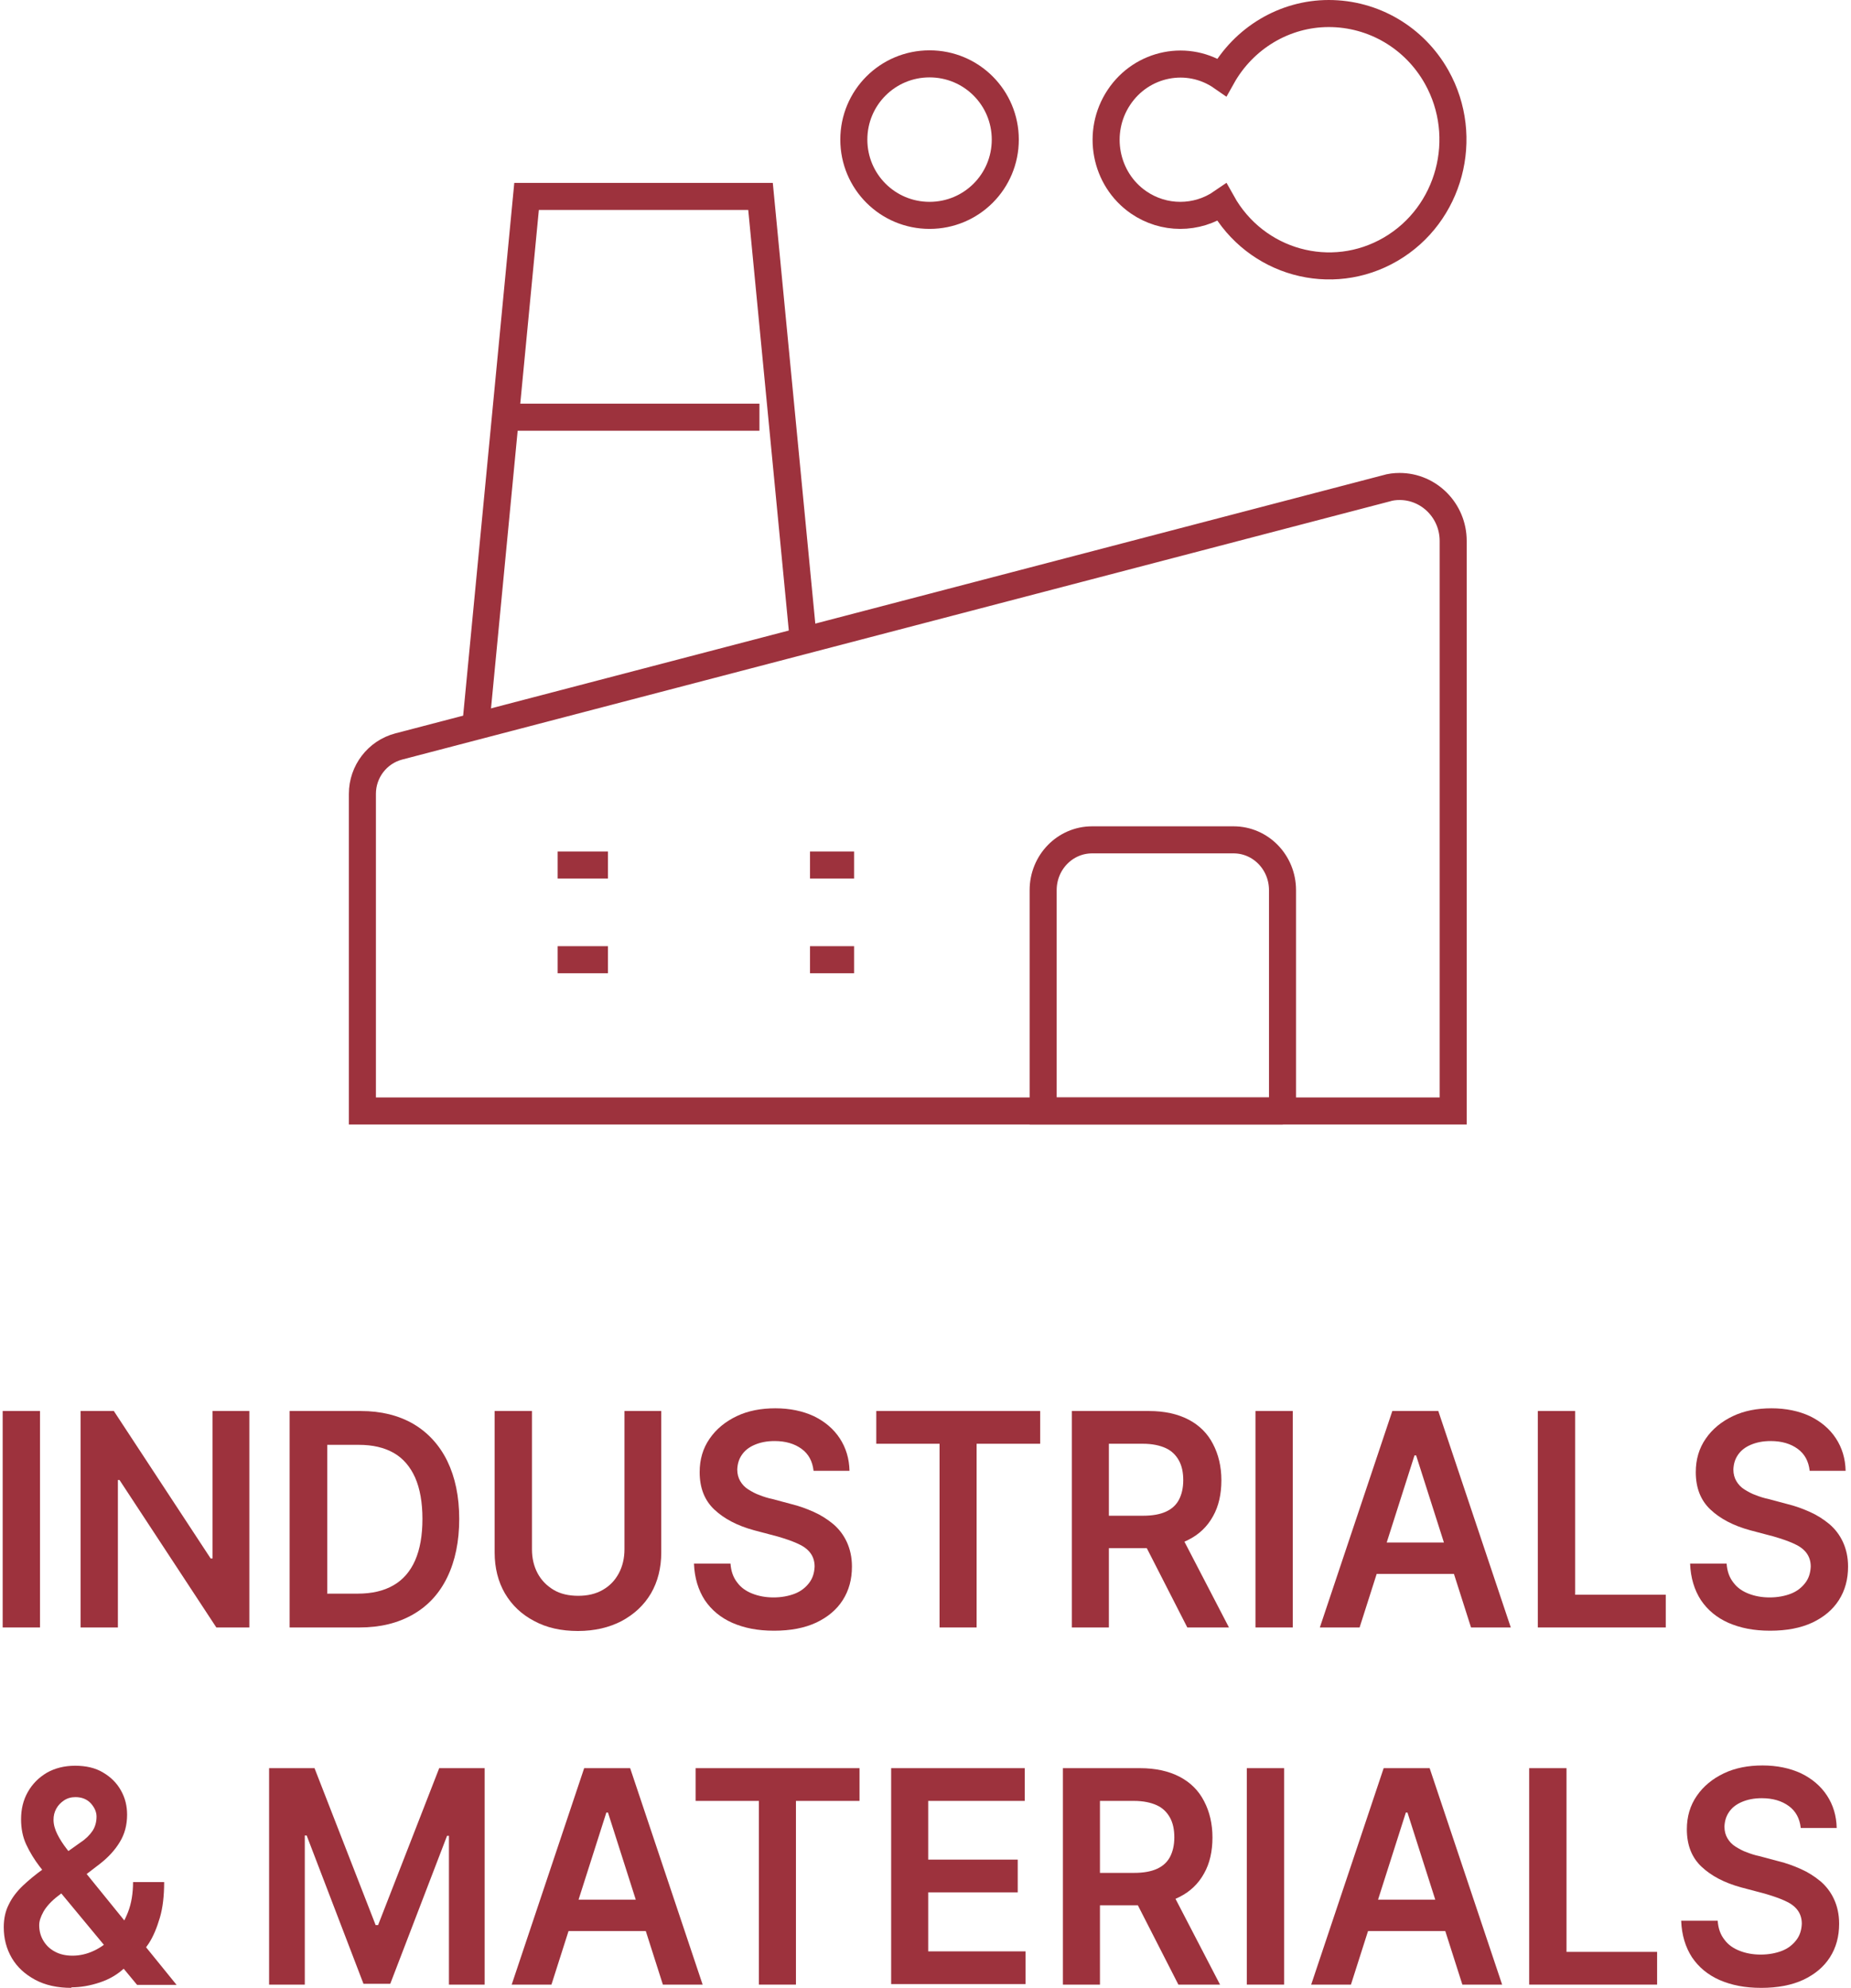 <?xml version="1.0" encoding="UTF-8"?><svg xmlns="http://www.w3.org/2000/svg" id="aw6841dc69c7156" viewBox="0 0 68.24 73.47" aria-hidden="true" width="68px" height="73px"><defs><linearGradient class="cerosgradient" data-cerosgradient="true" id="CerosGradient_ida3d52711c" gradientUnits="userSpaceOnUse" x1="50%" y1="100%" x2="50%" y2="0%"><stop offset="0%" stop-color="#d1d1d1"/><stop offset="100%" stop-color="#d1d1d1"/></linearGradient><linearGradient/><style>.cls-1-6841dc69c7156{fill:none;stroke:#9d323d;stroke-miterlimit:10;}.cls-2-6841dc69c7156{fill:#9d323d;stroke-width:0px;}</style></defs><path class="cls-2-6841dc69c7156" d="m1.38,52.15v8H0v-8h1.38Z"/><path class="cls-2-6841dc69c7156" d="m9.12,52.15v8h-1.22l-3.58-5.45h-.06v5.45h-1.38v-8h1.23l3.58,5.45h.07v-5.45h1.37Z"/><path class="cls-2-6841dc69c7156" d="m13.19,60.15h-2.58v-8h2.63c.75,0,1.4.16,1.95.48.54.32.96.78,1.25,1.37.29.6.44,1.31.44,2.14s-.15,1.55-.44,2.15c-.29.6-.71,1.06-1.27,1.38s-1.21.48-1.98.48Zm-1.2-1.25h1.13c.53,0,.97-.1,1.33-.31.35-.2.62-.51.8-.92.18-.41.27-.92.27-1.53s-.09-1.12-.27-1.53c-.18-.4-.44-.71-.79-.91-.35-.2-.78-.3-1.29-.3h-1.17v5.49Z"/><path class="cls-2-6841dc69c7156" d="m22.97,52.15h1.38v5.23c0,.57-.13,1.08-.38,1.51-.26.44-.62.77-1.08,1.02-.46.24-1,.37-1.62.37s-1.16-.12-1.62-.37c-.46-.24-.82-.58-1.08-1.02-.25-.43-.38-.94-.38-1.51v-5.23h1.38v5.11c0,.33.07.63.21.89.14.26.34.46.59.61.25.15.56.22.91.22s.65-.07.91-.22c.26-.15.45-.35.59-.61.14-.26.21-.56.21-.89v-5.11Z"/><path class="cls-2-6841dc69c7156" d="m29.98,54.35c-.04-.34-.18-.61-.44-.8-.26-.19-.59-.29-1-.29-.29,0-.53.05-.74.14-.21.09-.36.21-.47.37-.11.16-.16.33-.17.54,0,.17.04.31.11.43.07.12.17.23.3.31.13.08.27.16.42.21.15.06.31.11.46.14l.71.19c.29.07.56.17.83.29.27.12.5.27.72.45.21.18.38.4.5.66s.19.56.19.91c0,.47-.11.88-.34,1.24s-.56.63-.98.83c-.43.2-.95.3-1.56.3s-1.1-.1-1.54-.29c-.43-.19-.77-.47-1.02-.84-.24-.37-.38-.82-.4-1.35h1.35c.02.28.1.51.25.7.14.19.33.32.56.41.23.09.49.14.78.14s.56-.05.79-.14c.23-.09.4-.23.53-.4.13-.17.19-.37.2-.6,0-.21-.06-.38-.17-.52-.11-.14-.27-.25-.48-.34-.2-.09-.44-.17-.71-.25l-.87-.23c-.63-.17-1.12-.43-1.48-.77-.36-.34-.54-.8-.54-1.38,0-.47.12-.88.37-1.24.24-.35.58-.63,1-.83.42-.2.9-.29,1.43-.29s1.01.1,1.42.29c.41.2.73.47.96.82s.35.75.36,1.2h-1.33Z"/><path class="cls-2-6841dc69c7156" d="m32.3,53.36v-1.21h6.06v1.21h-2.35v6.79h-1.37v-6.79h-2.35Z"/><path class="cls-2-6841dc69c7156" d="m39.53,60.15v-8h2.85c.58,0,1.07.11,1.47.32.4.21.7.51.9.9.2.38.31.83.31,1.34s-.1.96-.31,1.33c-.21.38-.51.67-.91.87-.4.21-.89.31-1.48.31h-2.03v-1.2h1.84c.34,0,.62-.05.84-.15.22-.1.38-.25.48-.44.1-.19.16-.43.16-.72s-.05-.53-.16-.73c-.11-.2-.27-.36-.49-.46s-.5-.16-.84-.16h-1.26v6.79h-1.38Zm3.93-3.62l1.88,3.62h-1.54l-1.85-3.62h1.5Z"/><path class="cls-2-6841dc69c7156" d="m47.7,52.15v8h-1.38v-8h1.38Z"/><path class="cls-2-6841dc69c7156" d="m50.17,60.15h-1.47l2.68-8h1.7l2.68,8h-1.47l-2.03-6.36h-.06l-2.03,6.36Zm.05-3.14h4.01v1.16h-4.01v-1.16Z"/><path class="cls-2-6841dc69c7156" d="m56.76,60.15v-8h1.38v6.79h3.35v1.21h-4.72Z"/><path class="cls-2-6841dc69c7156" d="m66.81,54.35c-.04-.34-.18-.61-.44-.8-.26-.19-.59-.29-1-.29-.29,0-.53.05-.74.14-.21.09-.36.21-.47.37-.11.16-.16.33-.17.54,0,.17.04.31.11.43.07.12.17.23.3.31.13.08.27.16.42.21.15.06.31.11.46.14l.71.19c.29.07.56.17.83.29.27.12.5.27.72.45.21.18.38.4.5.66s.19.56.19.91c0,.47-.11.88-.34,1.24s-.56.63-.98.83c-.43.2-.95.3-1.56.3s-1.1-.1-1.54-.29c-.43-.19-.77-.47-1.02-.84-.24-.37-.38-.82-.4-1.35h1.35c.02.28.1.51.25.7.14.19.33.32.56.41.23.09.49.14.78.14s.56-.05.79-.14c.23-.09.4-.23.53-.4.13-.17.19-.37.2-.6,0-.21-.06-.38-.17-.52-.11-.14-.27-.25-.48-.34-.2-.09-.44-.17-.71-.25l-.87-.23c-.63-.17-1.12-.43-1.48-.77-.36-.34-.54-.8-.54-1.38,0-.47.12-.88.37-1.24.24-.35.58-.63,1-.83.42-.2.9-.29,1.43-.29s1.01.1,1.42.29c.41.2.73.47.96.82s.35.75.36,1.2h-1.33Z"/><path class="cls-2-6841dc69c7156" d="m2.54,73.47c-.52,0-.97-.1-1.34-.3-.37-.2-.66-.46-.86-.8-.2-.34-.3-.72-.3-1.14,0-.32.06-.6.19-.85.12-.25.3-.48.52-.69.22-.21.48-.42.77-.63l1.35-.96c.2-.13.35-.28.45-.43.1-.15.15-.33.15-.53,0-.17-.07-.33-.21-.49-.14-.15-.33-.23-.57-.23-.16,0-.3.04-.42.12-.12.08-.22.18-.29.31-.07.13-.1.26-.1.41,0,.17.05.35.14.53.09.18.21.37.36.56.15.19.31.4.48.61l3.57,4.4h-1.46l-2.96-3.57c-.22-.27-.43-.54-.64-.8-.2-.26-.37-.54-.5-.82s-.19-.59-.19-.93c0-.38.08-.71.25-1.01.17-.3.4-.53.7-.71.3-.17.65-.26,1.05-.26s.75.08,1.03.25c.29.17.51.39.66.66.16.28.23.58.23.9,0,.38-.09.72-.27,1.01-.18.3-.43.57-.74.81l-1.54,1.18c-.25.19-.43.39-.54.58-.11.2-.16.36-.16.5,0,.21.05.4.15.57s.24.31.43.41c.18.1.4.15.65.15.27,0,.54-.06.81-.19s.51-.31.72-.55c.22-.24.39-.53.52-.86.13-.33.19-.71.19-1.12h1.15c0,.51-.05.95-.16,1.32-.11.37-.24.69-.41.95-.17.26-.35.46-.53.62-.06.04-.12.09-.17.13-.05.04-.11.09-.17.13-.27.26-.58.44-.94.56-.36.12-.71.18-1.05.18Z"/><path class="cls-2-6841dc69c7156" d="m9.85,65.35h1.68l2.26,5.8h.09l2.26-5.8h1.68v8h-1.32v-5.5h-.07l-2.1,5.47h-.99l-2.1-5.48h-.07v5.51h-1.32v-8Z"/><path class="cls-2-6841dc69c7156" d="m20.29,73.35h-1.47l2.68-8h1.7l2.68,8h-1.47l-2.03-6.36h-.06l-2.03,6.36Zm.05-3.14h4.01v1.16h-4.01v-1.16Z"/><path class="cls-2-6841dc69c7156" d="m25.62,66.56v-1.21h6.06v1.21h-2.35v6.79h-1.37v-6.79h-2.35Z"/><path class="cls-2-6841dc69c7156" d="m32.85,73.35v-8h4.94v1.21h-3.57v2.17h3.31v1.21h-3.31v2.18h3.6v1.21h-4.97Z"/><path class="cls-2-6841dc69c7156" d="m39.2,73.35v-8h2.85c.58,0,1.07.11,1.47.32.4.21.7.51.9.9.2.38.31.83.31,1.34s-.1.96-.31,1.33c-.21.38-.51.67-.91.87-.4.21-.89.31-1.48.31h-2.03v-1.2h1.84c.34,0,.62-.05.84-.15.22-.1.38-.25.48-.44.1-.19.16-.43.16-.72s-.05-.53-.16-.73c-.11-.2-.27-.36-.49-.46s-.5-.16-.84-.16h-1.26v6.79h-1.38Zm3.93-3.62l1.88,3.62h-1.54l-1.85-3.62h1.5Z"/><path class="cls-2-6841dc69c7156" d="m47.38,65.35v8h-1.38v-8h1.38Z"/><path class="cls-2-6841dc69c7156" d="m49.85,73.35h-1.47l2.68-8h1.7l2.68,8h-1.47l-2.03-6.36h-.06l-2.03,6.36Zm.05-3.14h4.01v1.16h-4.01v-1.16Z"/><path class="cls-2-6841dc69c7156" d="m56.44,73.35v-8h1.38v6.79h3.35v1.21h-4.72Z"/><path class="cls-2-6841dc69c7156" d="m66.48,67.55c-.04-.34-.18-.61-.44-.8-.26-.19-.59-.29-1-.29-.29,0-.53.05-.74.14-.21.09-.36.21-.47.37-.11.16-.16.33-.17.54,0,.17.04.31.11.43.07.12.17.23.3.31.13.08.27.16.42.21.15.06.31.11.46.14l.71.19c.29.07.56.17.83.29.27.12.5.27.72.45.21.18.38.4.5.66s.19.56.19.91c0,.47-.11.88-.34,1.24s-.56.63-.98.83c-.43.2-.95.3-1.56.3s-1.1-.1-1.54-.29c-.43-.19-.77-.47-1.02-.84-.24-.37-.38-.82-.4-1.35h1.35c.02.28.1.51.25.7.14.19.33.32.56.41.23.09.49.14.78.14s.56-.05.79-.14c.23-.09.4-.23.53-.4.13-.17.19-.37.2-.6,0-.21-.06-.38-.17-.52-.11-.14-.27-.25-.48-.34-.2-.09-.44-.17-.71-.25l-.87-.23c-.63-.17-1.12-.43-1.48-.77-.36-.34-.54-.8-.54-1.38,0-.47.12-.88.37-1.24.24-.35.58-.63,1-.83.42-.2.9-.29,1.43-.29s1.01.1,1.42.29c.41.2.73.47.96.82s.35.75.36,1.2h-1.33Z"/><path class="cls-1-6841dc69c7156" d="m17.49,26.84l1.88-19.58h8.65s1.59,16.48,1.59,16.48"/><path class="cls-1-6841dc69c7156" d="m13.3,41.06h40.33s0-21.07,0-21.07c0-1.11-.89-2.01-1.98-2.01-.17,0-.34.02-.5.07L14.64,27.59c-.79.21-1.34.93-1.34,1.75v11.72Z"/><path class="cls-1-6841dc69c7156" d="m47.33,41.06h-8.86v-8.16c0-1.03.81-1.86,1.81-1.86h5.23c1,0,1.81.83,1.81,1.86v8.16h0Z"/><path class="cls-1-6841dc69c7156" d="m18.66,15.42h9.32"/><path class="cls-1-6841dc69c7156" d="m49.03.5c-1.63,0-3.14.9-3.95,2.35-1.25-.87-2.96-.53-3.81.75-.85,1.28-.52,3.02.73,3.88.93.64,2.15.64,3.08,0,1.25,2.24,4.05,3.01,6.24,1.73,2.19-1.28,2.95-4.13,1.7-6.36-.82-1.46-2.34-2.35-3.99-2.35Z"/><path class="cls-1-6841dc69c7156" d="m37.07,5.16c0,1.55-1.25,2.8-2.8,2.8s-2.8-1.25-2.8-2.8c0-1.55,1.25-2.8,2.8-2.8,1.55,0,2.8,1.25,2.8,2.8Z"/><path class="cls-1-6841dc69c7156" d="m20.52,31.97h1.86"/><path class="cls-1-6841dc69c7156" d="m20.52,35.47h1.86"/><path class="cls-1-6841dc69c7156" d="m29.85,31.97h1.63"/><path class="cls-1-6841dc69c7156" d="m29.85,35.47h1.63"/></svg>
